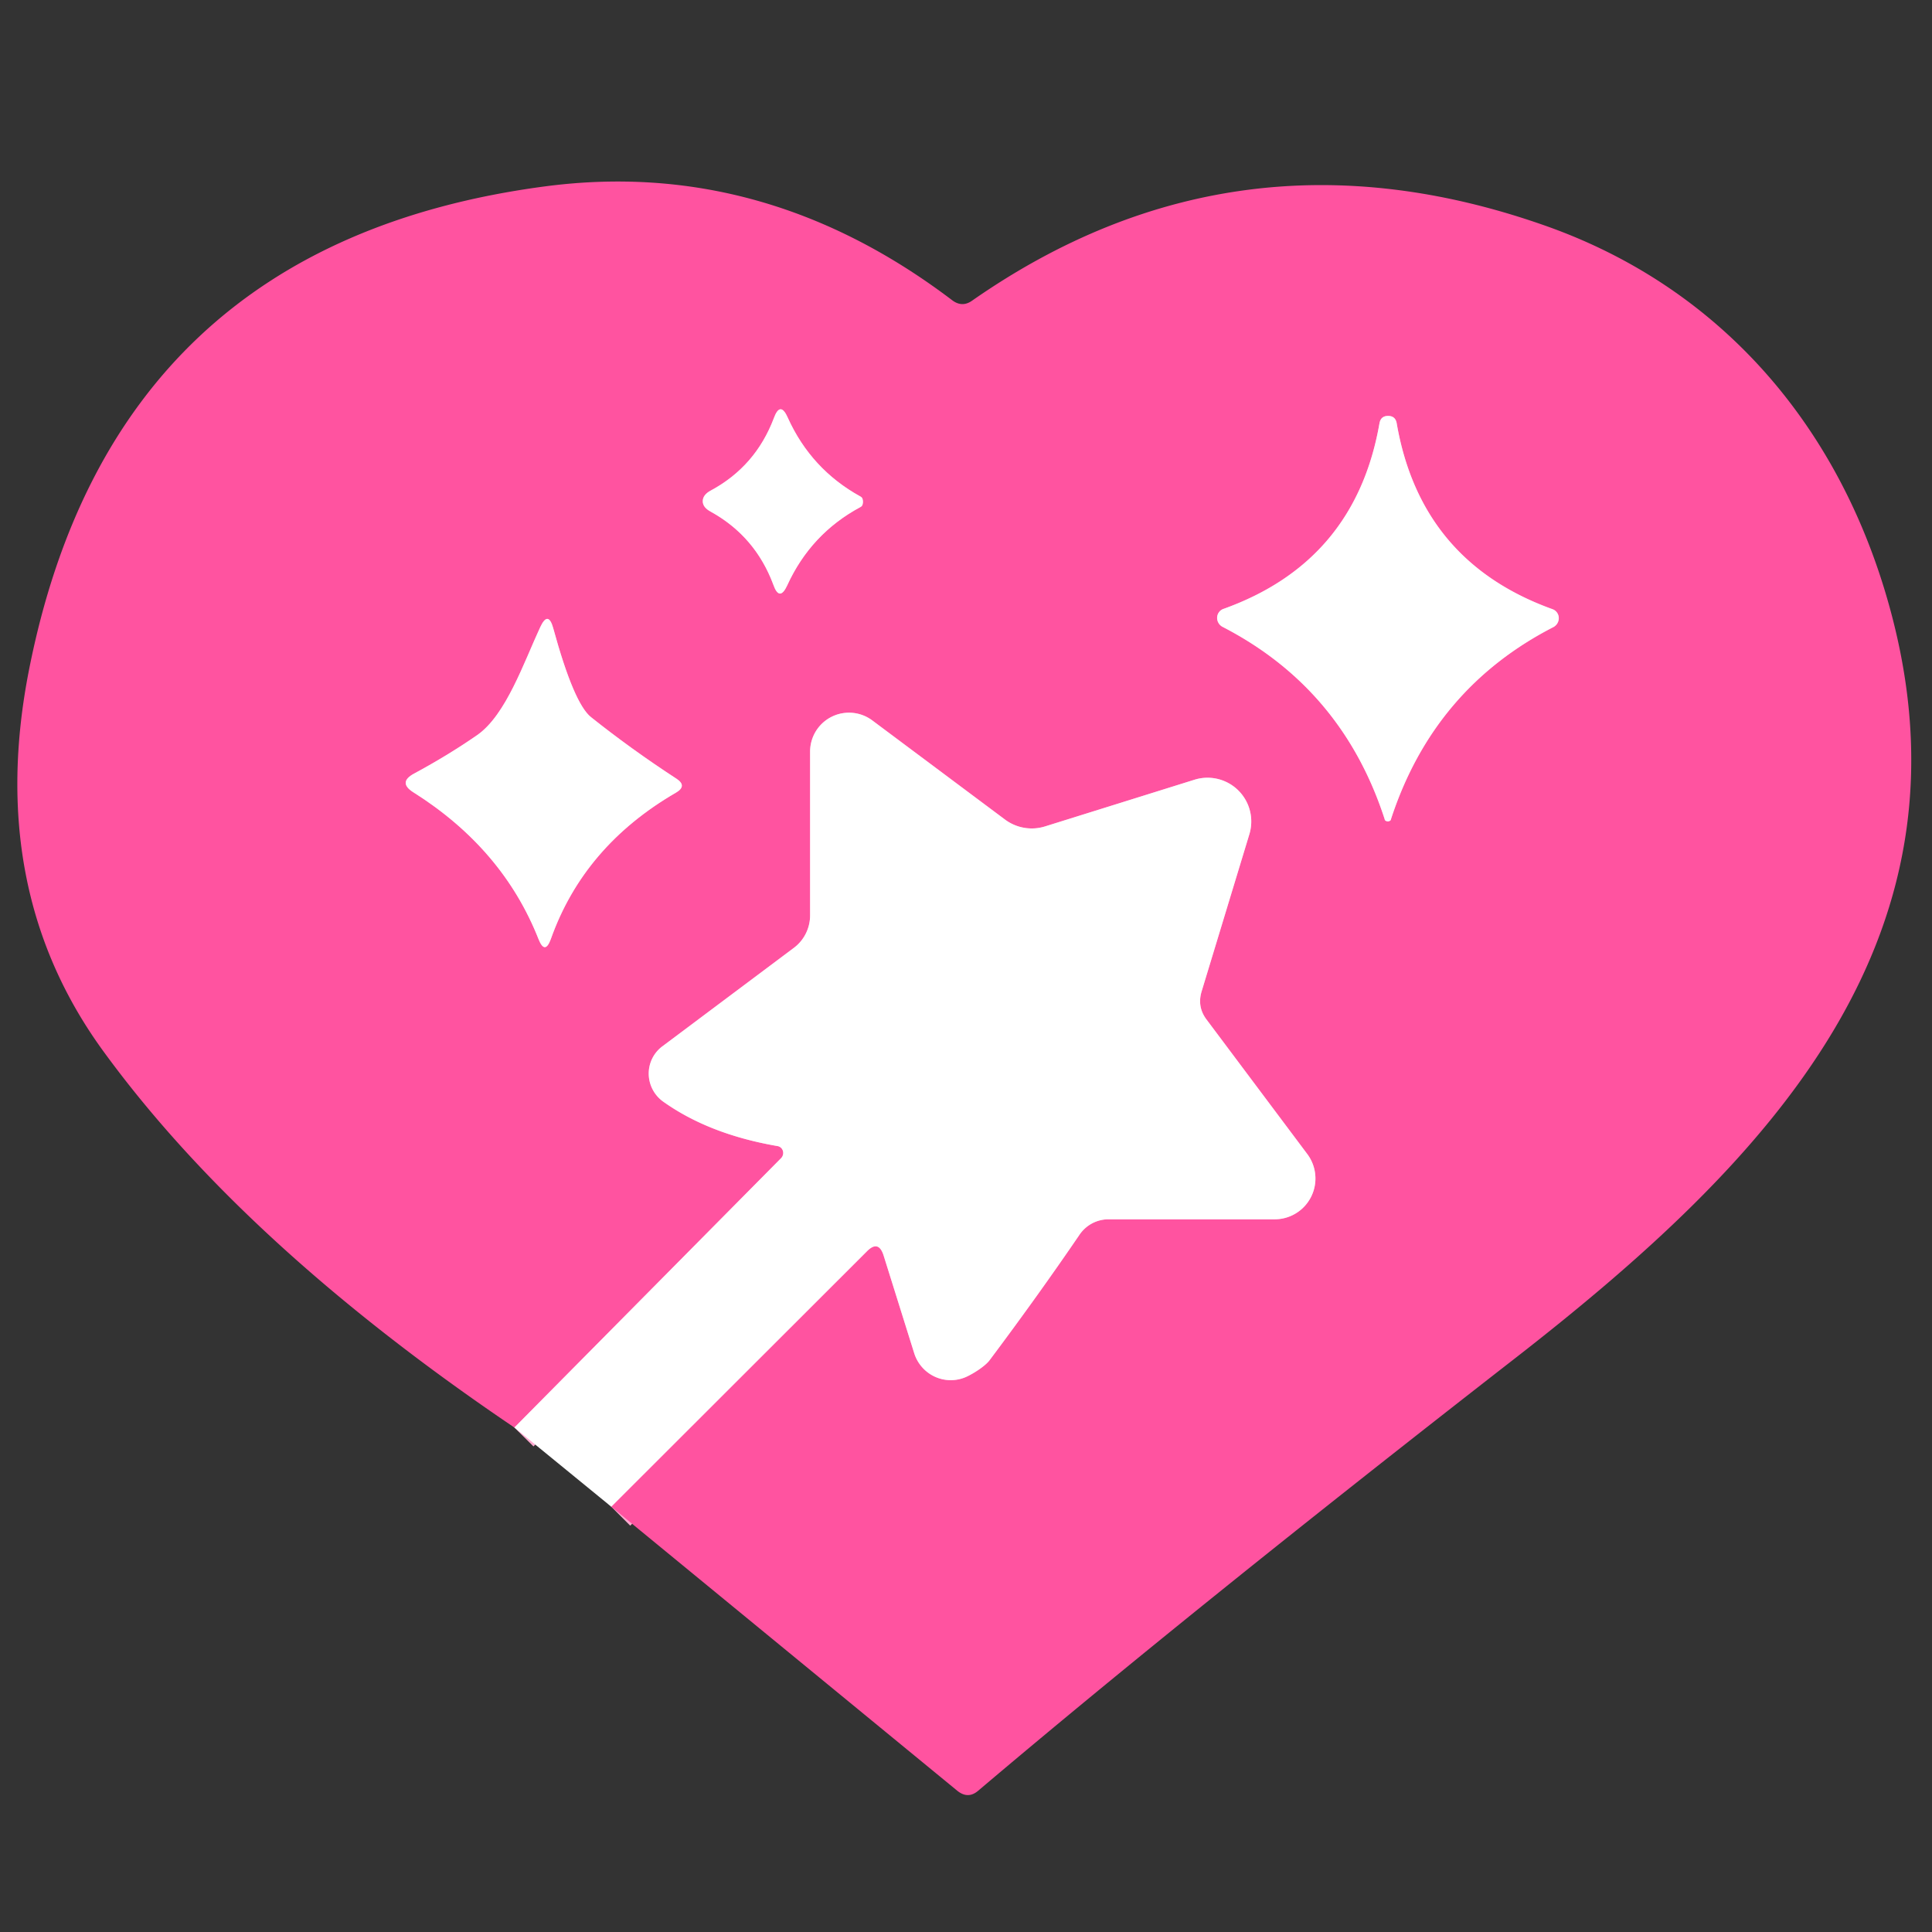 <?xml version="1.0" encoding="UTF-8" standalone="no"?>
<!DOCTYPE svg PUBLIC "-//W3C//DTD SVG 1.1//EN" "http://www.w3.org/Graphics/SVG/1.1/DTD/svg11.dtd">
<svg xmlns="http://www.w3.org/2000/svg" version="1.1" viewBox="0.00 0.00 72.00 72.00">
<rect x="0.00" y="0.00" width="72.00" height="72.00" fill="#333333" stroke="none"/>
<g stroke-width="2.00" fill="none" stroke-linecap="butt">
<path stroke="#ffa9d0" vector-effect="non-scaling-stroke" d="
  M 22.78 56.15
  L 32.30 46.64
  Q 32.74 46.19 32.93 46.79
  L 34.07 50.43
  A 1.43 1.42 69.8 0 0 35.99 51.32
  C 36.24 51.21 36.70 50.93 36.88 50.69
  Q 38.70 48.26 40.24 46.00
  A 1.31 1.30 -72.5 0 1 41.31 45.44
  L 47.50 45.44
  A 1.52 1.52 0.0 0 0 48.72 43.01
  L 44.96 37.99
  Q 44.61 37.52 44.78 36.95
  L 46.56 31.09
  A 1.63 1.63 0.0 0 0 44.51 29.06
  L 38.94 30.80
  A 1.67 1.66 54.8 0 1 37.45 30.54
  L 32.51 26.85
  A 1.45 1.45 0.0 0 0 30.19 28.01
  L 30.19 34.11
  A 1.52 1.50 71.8 0 1 29.59 35.32
  L 24.69 38.99
  A 1.28 1.27 44.5 0 0 24.71 41.05
  Q 26.42 42.27 28.97 42.71
  A 0.27 0.26 -62.8 0 1 29.11 43.16
  L 19.17 53.20"
/>
<path stroke="#ffa9d0" vector-effect="non-scaling-stroke" d="
  M 26.19 18.68
  Q 26.19 18.91 26.49 19.07
  Q 28.15 19.99 28.82 21.79
  Q 29.05 22.44 29.34 21.81
  Q 30.22 19.89 32.06 18.90
  Q 32.14 18.86 32.15 18.78
  Q 32.16 18.74 32.16 18.70
  Q 32.16 18.66 32.15 18.62
  Q 32.14 18.54 32.06 18.50
  Q 30.23 17.49 29.36 15.57
  Q 29.08 14.93 28.84 15.58
  Q 28.16 17.38 26.49 18.28
  Q 26.19 18.44 26.19 18.68"
/>
<path stroke="#ffa9d0" vector-effect="non-scaling-stroke" d="
  M 51.72 30.61
  Q 51.77 30.61 51.81 30.58
  Q 51.83 30.57 51.84 30.52
  Q 53.43 25.66 57.89 23.37
  A 0.37 0.36 -48.8 0 0 57.85 22.70
  Q 52.94 20.93 52.05 15.77
  Q 52.00 15.50 51.73 15.50
  Q 51.46 15.50 51.41 15.77
  Q 50.51 20.93 45.60 22.69
  A 0.37 0.36 48.8 0 0 45.56 23.36
  Q 50.02 25.66 51.60 30.52
  Q 51.61 30.57 51.63 30.58
  Q 51.67 30.61 51.72 30.61"
/>
<path stroke="#ffa9d0" vector-effect="non-scaling-stroke" d="
  M 22.03 26.73
  Q 21.39 26.23 20.62 23.42
  Q 20.43 22.73 20.13 23.38
  C 19.52 24.69 18.86 26.64 17.79 27.39
  Q 16.71 28.14 15.43 28.83
  Q 14.82 29.16 15.41 29.53
  Q 18.74 31.63 20.07 35.00
  Q 20.31 35.60 20.53 34.99
  Q 21.76 31.53 25.19 29.54
  Q 25.62 29.29 25.21 29.02
  Q 23.55 27.94 22.03 26.73"
/>
</g>
<path fill="#ff53a0" d="
  M 22.78 56.15
  L 32.30 46.64
  Q 32.74 46.19 32.93 46.79
  L 34.07 50.43
  A 1.43 1.42 69.8 0 0 35.99 51.32
  C 36.24 51.21 36.70 50.93 36.88 50.69
  Q 38.70 48.26 40.24 46.00
  A 1.31 1.30 -72.5 0 1 41.31 45.44
  L 47.50 45.44
  A 1.52 1.52 0.0 0 0 48.72 43.01
  L 44.96 37.99
  Q 44.61 37.52 44.78 36.95
  L 46.56 31.09
  A 1.63 1.63 0.0 0 0 44.51 29.06
  L 38.94 30.80
  A 1.67 1.66 54.8 0 1 37.45 30.54
  L 32.51 26.85
  A 1.45 1.45 0.0 0 0 30.19 28.01
  L 30.19 34.11
  A 1.52 1.50 71.8 0 1 29.59 35.32
  L 24.69 38.99
  A 1.28 1.27 44.5 0 0 24.71 41.05
  Q 26.42 42.27 28.97 42.71
  A 0.27 0.26 -62.8 0 1 29.11 43.16
  L 19.17 53.20
  Q 9.11 46.40 3.84 39.16
  Q -0.53 33.15 1.08 24.97
  Q 4.21 9.09 20.28 6.95
  Q 28.47 5.86 35.50 11.20
  Q 35.86 11.46 36.22 11.21
  Q 46.09 4.32 57.67 8.44
  C 63.89 10.66 68.25 15.51 70.22 21.94
  C 74.17 34.85 65.86 43.31 56.41 50.66
  Q 44.38 60.02 36.46 66.73
  Q 36.08 67.06 35.68 66.74
  L 22.78 56.15
  Z
  M 26.19 18.68
  Q 26.19 18.91 26.49 19.07
  Q 28.15 19.99 28.82 21.79
  Q 29.05 22.44 29.34 21.81
  Q 30.22 19.89 32.06 18.90
  Q 32.14 18.86 32.15 18.78
  Q 32.16 18.74 32.16 18.70
  Q 32.16 18.66 32.15 18.62
  Q 32.14 18.54 32.06 18.50
  Q 30.23 17.49 29.36 15.57
  Q 29.08 14.93 28.84 15.58
  Q 28.16 17.38 26.49 18.28
  Q 26.19 18.44 26.19 18.68
  Z
  M 51.72 30.61
  Q 51.77 30.61 51.81 30.58
  Q 51.83 30.57 51.84 30.52
  Q 53.43 25.66 57.89 23.37
  A 0.37 0.36 -48.8 0 0 57.85 22.70
  Q 52.94 20.93 52.05 15.77
  Q 52.00 15.50 51.73 15.50
  Q 51.46 15.50 51.41 15.77
  Q 50.51 20.93 45.60 22.69
  A 0.37 0.36 48.8 0 0 45.56 23.36
  Q 50.02 25.66 51.60 30.52
  Q 51.61 30.57 51.63 30.58
  Q 51.67 30.61 51.72 30.61
  Z
  M 22.03 26.73
  Q 21.39 26.23 20.62 23.42
  Q 20.43 22.73 20.13 23.38
  C 19.52 24.69 18.86 26.64 17.79 27.39
  Q 16.71 28.14 15.43 28.83
  Q 14.82 29.16 15.41 29.53
  Q 18.74 31.63 20.07 35.00
  Q 20.31 35.60 20.53 34.99
  Q 21.76 31.53 25.19 29.54
  Q 25.62 29.29 25.21 29.02
  Q 23.55 27.94 22.03 26.73
  Z"
/>
<path fill="#ffffff" d="
  M 32.16 18.70
  Q 32.16 18.74 32.15 18.78
  Q 32.14 18.86 32.06 18.90
  Q 30.22 19.89 29.34 21.81
  Q 29.05 22.44 28.82 21.79
  Q 28.15 19.99 26.49 19.07
  Q 26.19 18.91 26.19 18.68
  Q 26.19 18.44 26.49 18.28
  Q 28.16 17.38 28.84 15.58
  Q 29.08 14.93 29.36 15.57
  Q 30.23 17.49 32.06 18.50
  Q 32.14 18.54 32.15 18.62
  Q 32.16 18.66 32.16 18.70
  Z"
/>
<path fill="#ffffff" d="
  M 51.73 15.50
  Q 52.00 15.50 52.05 15.77
  Q 52.94 20.93 57.85 22.70
  A 0.37 0.36 -48.8 0 1 57.89 23.37
  Q 53.43 25.66 51.84 30.52
  Q 51.83 30.57 51.81 30.58
  Q 51.77 30.61 51.72 30.61
  Q 51.67 30.61 51.63 30.58
  Q 51.61 30.57 51.60 30.52
  Q 50.02 25.66 45.56 23.36
  A 0.37 0.36 48.8 0 1 45.60 22.69
  Q 50.51 20.93 51.41 15.77
  Q 51.46 15.50 51.73 15.50
  Z"
/>
<path fill="#ffffff" d="
  M 22.03 26.73
  Q 23.55 27.94 25.21 29.02
  Q 25.62 29.29 25.19 29.54
  Q 21.76 31.53 20.53 34.99
  Q 20.31 35.60 20.07 35.00
  Q 18.74 31.63 15.41 29.53
  Q 14.82 29.16 15.43 28.83
  Q 16.71 28.14 17.79 27.39
  C 18.86 26.64 19.52 24.69 20.13 23.38
  Q 20.43 22.73 20.62 23.42
  Q 21.39 26.23 22.03 26.73
  Z"
/>
<path fill="#ffffff" d="
  M 22.78 56.15
  L 19.17 53.20
  L 29.11 43.16
  A 0.27 0.26 -62.8 0 0 28.97 42.71
  Q 26.42 42.27 24.71 41.05
  A 1.28 1.27 44.5 0 1 24.69 38.99
  L 29.59 35.32
  A 1.52 1.50 71.8 0 0 30.19 34.11
  L 30.19 28.01
  A 1.45 1.45 0.0 0 1 32.51 26.85
  L 37.45 30.54
  A 1.67 1.66 54.8 0 0 38.94 30.80
  L 44.51 29.06
  A 1.63 1.63 0.0 0 1 46.56 31.09
  L 44.78 36.95
  Q 44.61 37.52 44.96 37.99
  L 48.72 43.01
  A 1.52 1.52 0.0 0 1 47.50 45.44
  L 41.31 45.44
  A 1.31 1.30 -72.5 0 0 40.24 46.00
  Q 38.70 48.26 36.88 50.69
  C 36.70 50.93 36.24 51.21 35.99 51.32
  A 1.43 1.42 69.8 0 1 34.07 50.43
  L 32.93 46.79
  Q 32.74 46.19 32.30 46.64
  L 22.78 56.15
  Z"
/>
</svg>
